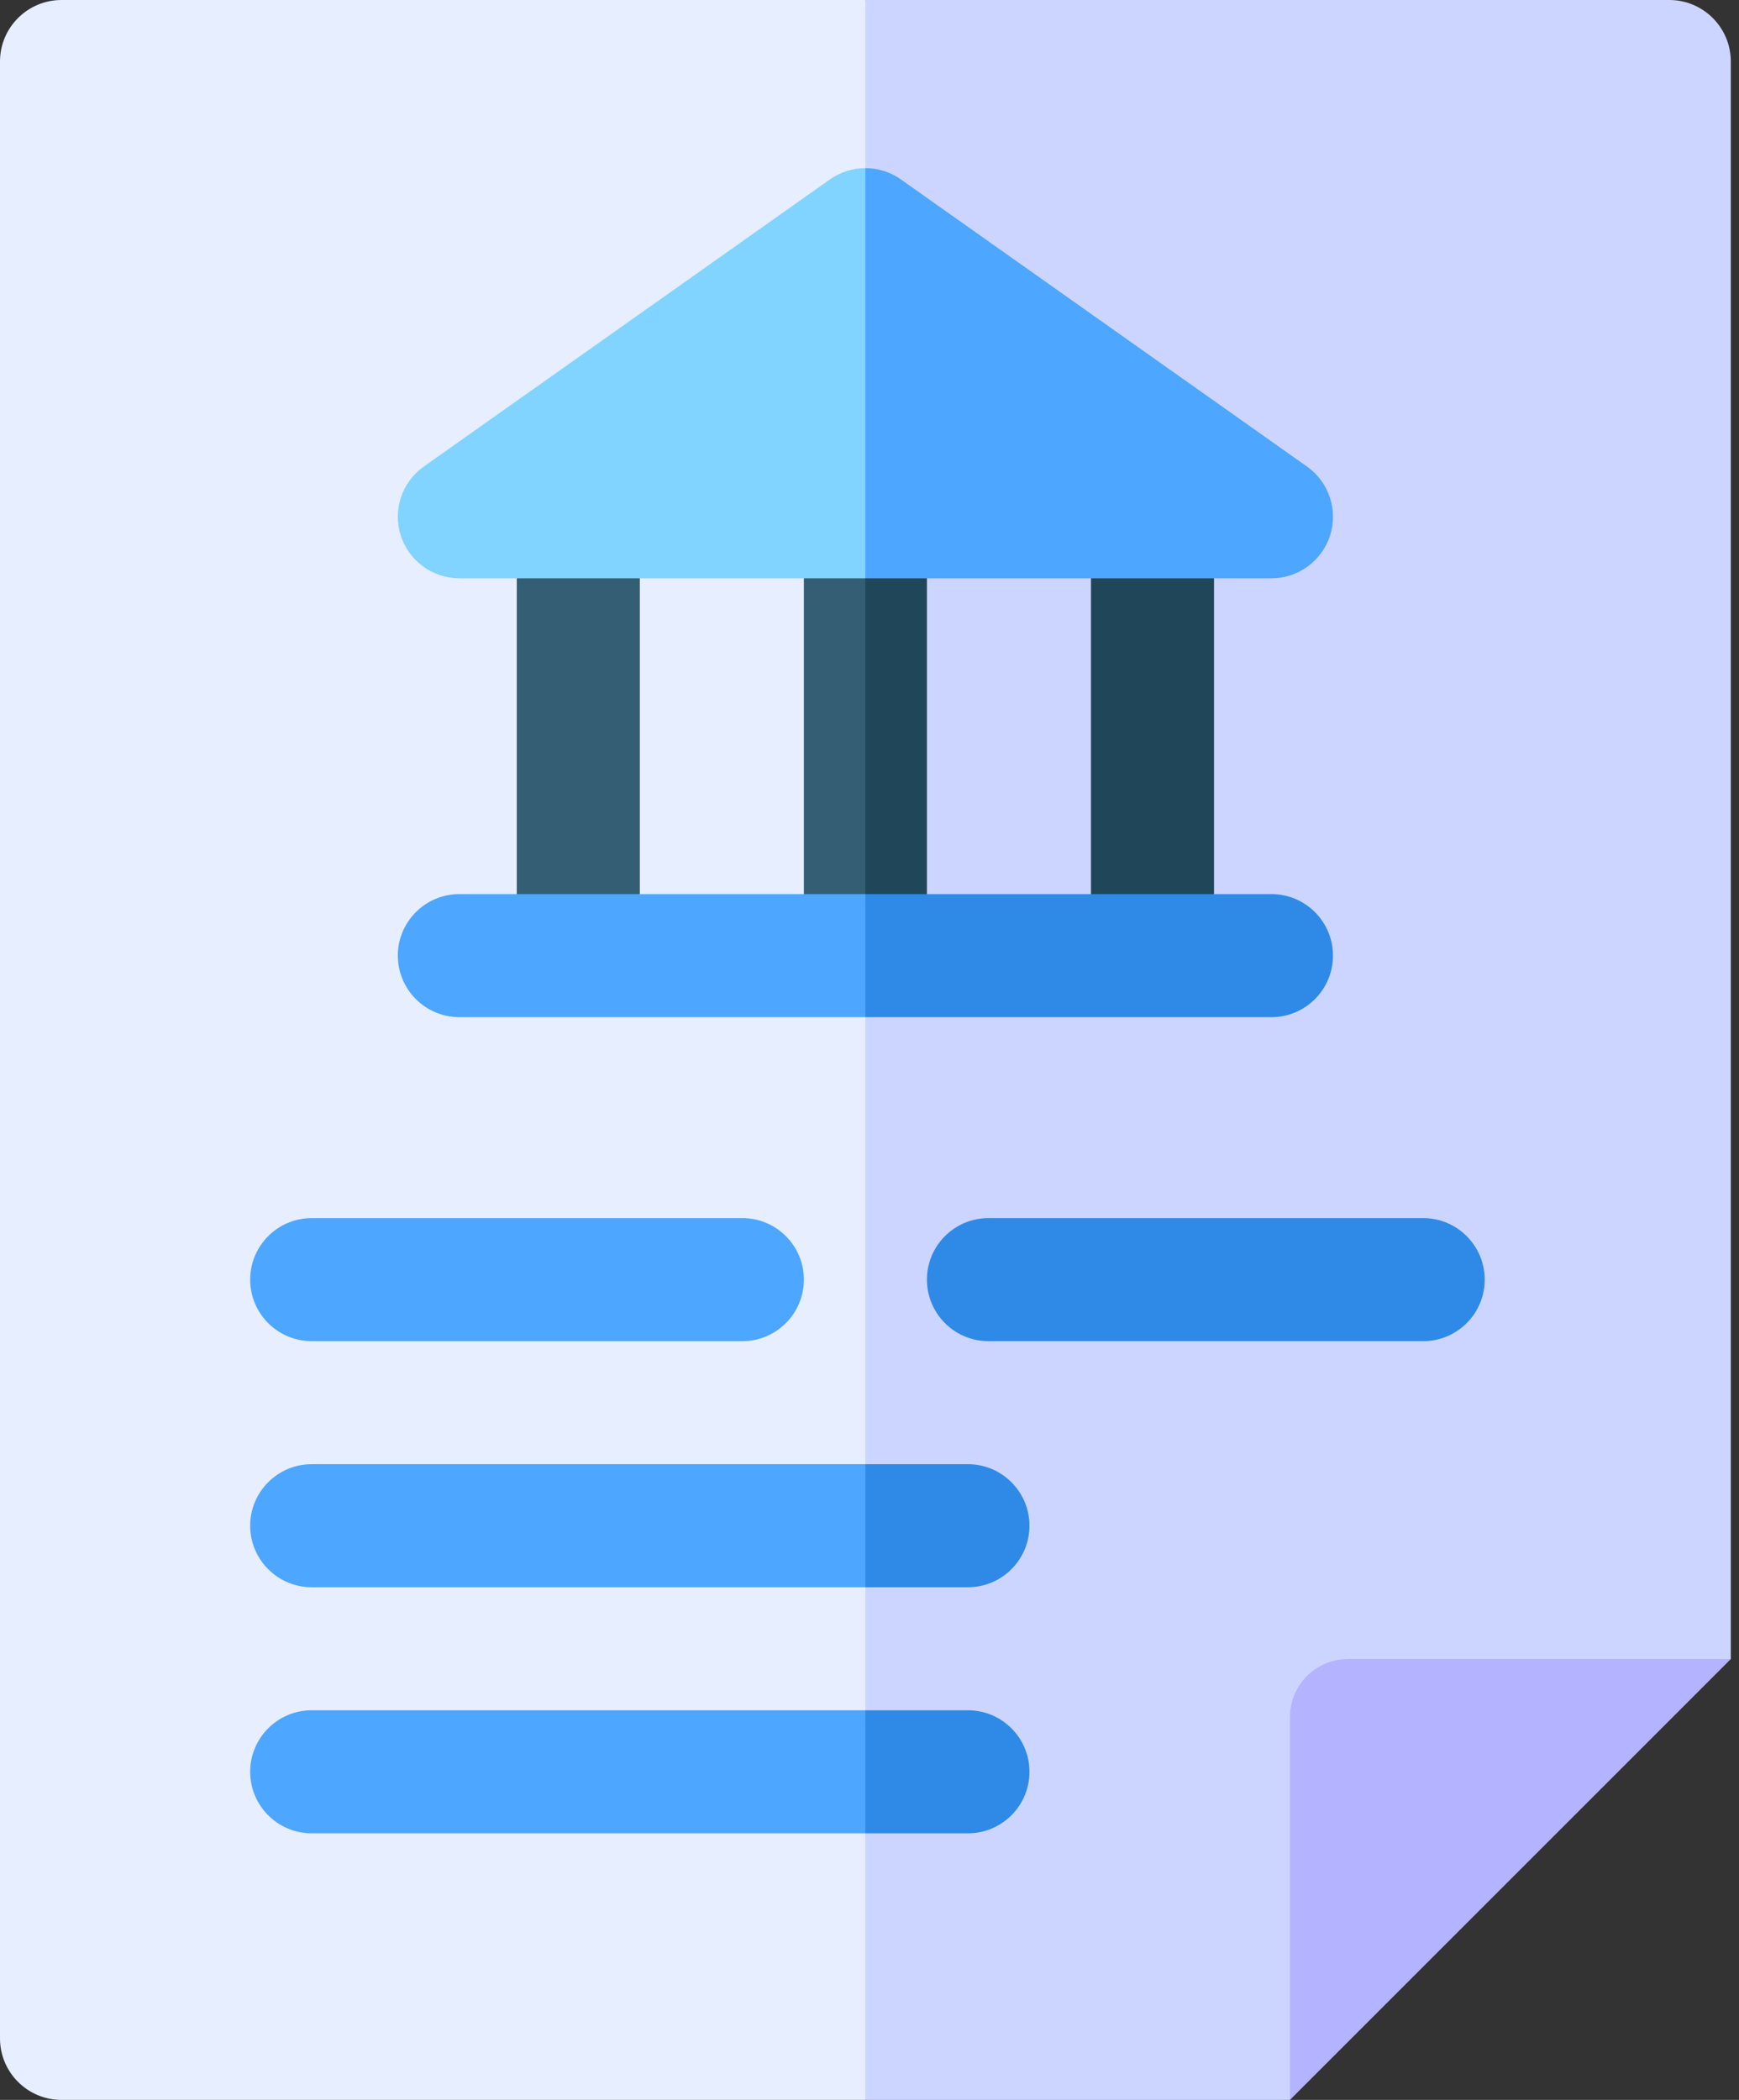 <svg xmlns="http://www.w3.org/2000/svg" width="53" height="64" viewBox="0 0 53 64" fill="none"><rect x="0" y="0" width="53" height="64" fill="#333333" stroke="none"/><path d="M26.375 0L39.314 26L26.375 64H1.875C0.84 64 0 63.16 0 62.125V1.875C0 0.84 0.84 0 1.875 0H26.375Z" fill="#E6EEFF"></path><path d="M52.75 1.875V50.564L42.831 54L39.314 64H26.375V0H50.875C51.91 0 52.75 0.84 52.75 1.875Z" fill="#CCD5FF"></path><path d="M43.375 40.875H30.125C29.09 40.875 28.25 40.035 28.25 39C28.25 37.965 29.09 37.125 30.125 37.125H43.375C44.41 37.125 45.25 37.965 45.25 39C45.25 40.035 44.41 40.875 43.375 40.875Z" fill="#2E8AE6"></path><path d="M22.625 40.875H9.5C8.464 40.875 7.625 40.035 7.625 39C7.625 37.965 8.464 37.125 9.5 37.125H22.625C23.66 37.125 24.5 37.965 24.5 39C24.5 40.035 23.66 40.875 22.625 40.875ZM26.375 44.625L27.463 46.42L26.375 48.375H9.5C8.465 48.375 7.625 47.535 7.625 46.5C7.625 45.465 8.465 44.625 9.5 44.625H26.375ZM26.375 52.125L27.654 54.208L26.375 55.875H9.5C8.465 55.875 7.625 55.035 7.625 54C7.625 52.965 8.465 52.125 9.5 52.125H26.375Z" fill="#4DA6FF"></path><path d="M31.375 54C31.375 55.035 30.535 55.875 29.5 55.875H26.375V52.125H29.5C30.535 52.125 31.375 52.965 31.375 54ZM31.375 46.5C31.375 47.535 30.535 48.375 29.5 48.375H26.375V44.625H29.5C30.535 44.625 31.375 45.465 31.375 46.5Z" fill="#2E8AE6"></path><path d="M19.5 17.625V27.25L17.42 28.495L15.75 27.25V17.625L17.633 16.197L19.5 17.625ZM26.375 15.984L27.721 21.333L26.375 28.963C25.75 28.391 25.125 27.821 24.5 27.25V17.625C25.125 17.078 25.75 16.531 26.375 15.984Z" fill="#335E73"></path><path d="M37 17.625V27.25L34.91 28.793C34.356 28.279 33.804 27.764 33.25 27.25V17.625C33.903 17.078 34.555 16.531 35.208 15.984C35.805 16.531 36.403 17.078 37 17.625Z" fill="#1F4659"></path><path d="M52.75 50.564H41.083C40.106 50.564 39.314 51.356 39.314 52.333V64L52.75 50.564Z" fill="#B3B3FF"></path><path d="M28.25 17.625V27.25C27.625 27.821 27 28.391 26.375 28.963V15.984C27 16.531 27.625 17.078 28.25 17.625Z" fill="#1F4659"></path><path d="M26.375 5.125L28.356 11.09L26.375 17.625H14C13.602 17.625 13.214 17.498 12.893 17.263C12.571 17.028 12.333 16.697 12.213 16.317C11.966 15.54 12.25 14.69 12.918 14.219L25.293 5.469C25.617 5.24 25.996 5.125 26.375 5.125Z" fill="#80D4FF"></path><path d="M40.538 16.317C40.417 16.697 40.179 17.028 39.857 17.263C39.536 17.498 39.148 17.625 38.75 17.625H26.375V5.125C26.754 5.125 27.133 5.24 27.457 5.469L39.833 14.219C40.5 14.69 40.784 15.54 40.538 16.317ZM26.375 27.25L28.356 28.963L26.375 31H14C12.965 31 12.125 30.16 12.125 29.125C12.125 28.09 12.965 27.25 14 27.25H26.375Z" fill="#4DA6FF"></path><path d="M40.625 29.125C40.625 30.16 39.785 31 38.75 31H26.375V27.25H38.75C39.785 27.25 40.625 28.09 40.625 29.125Z" fill="#2E8AE6"></path></svg>